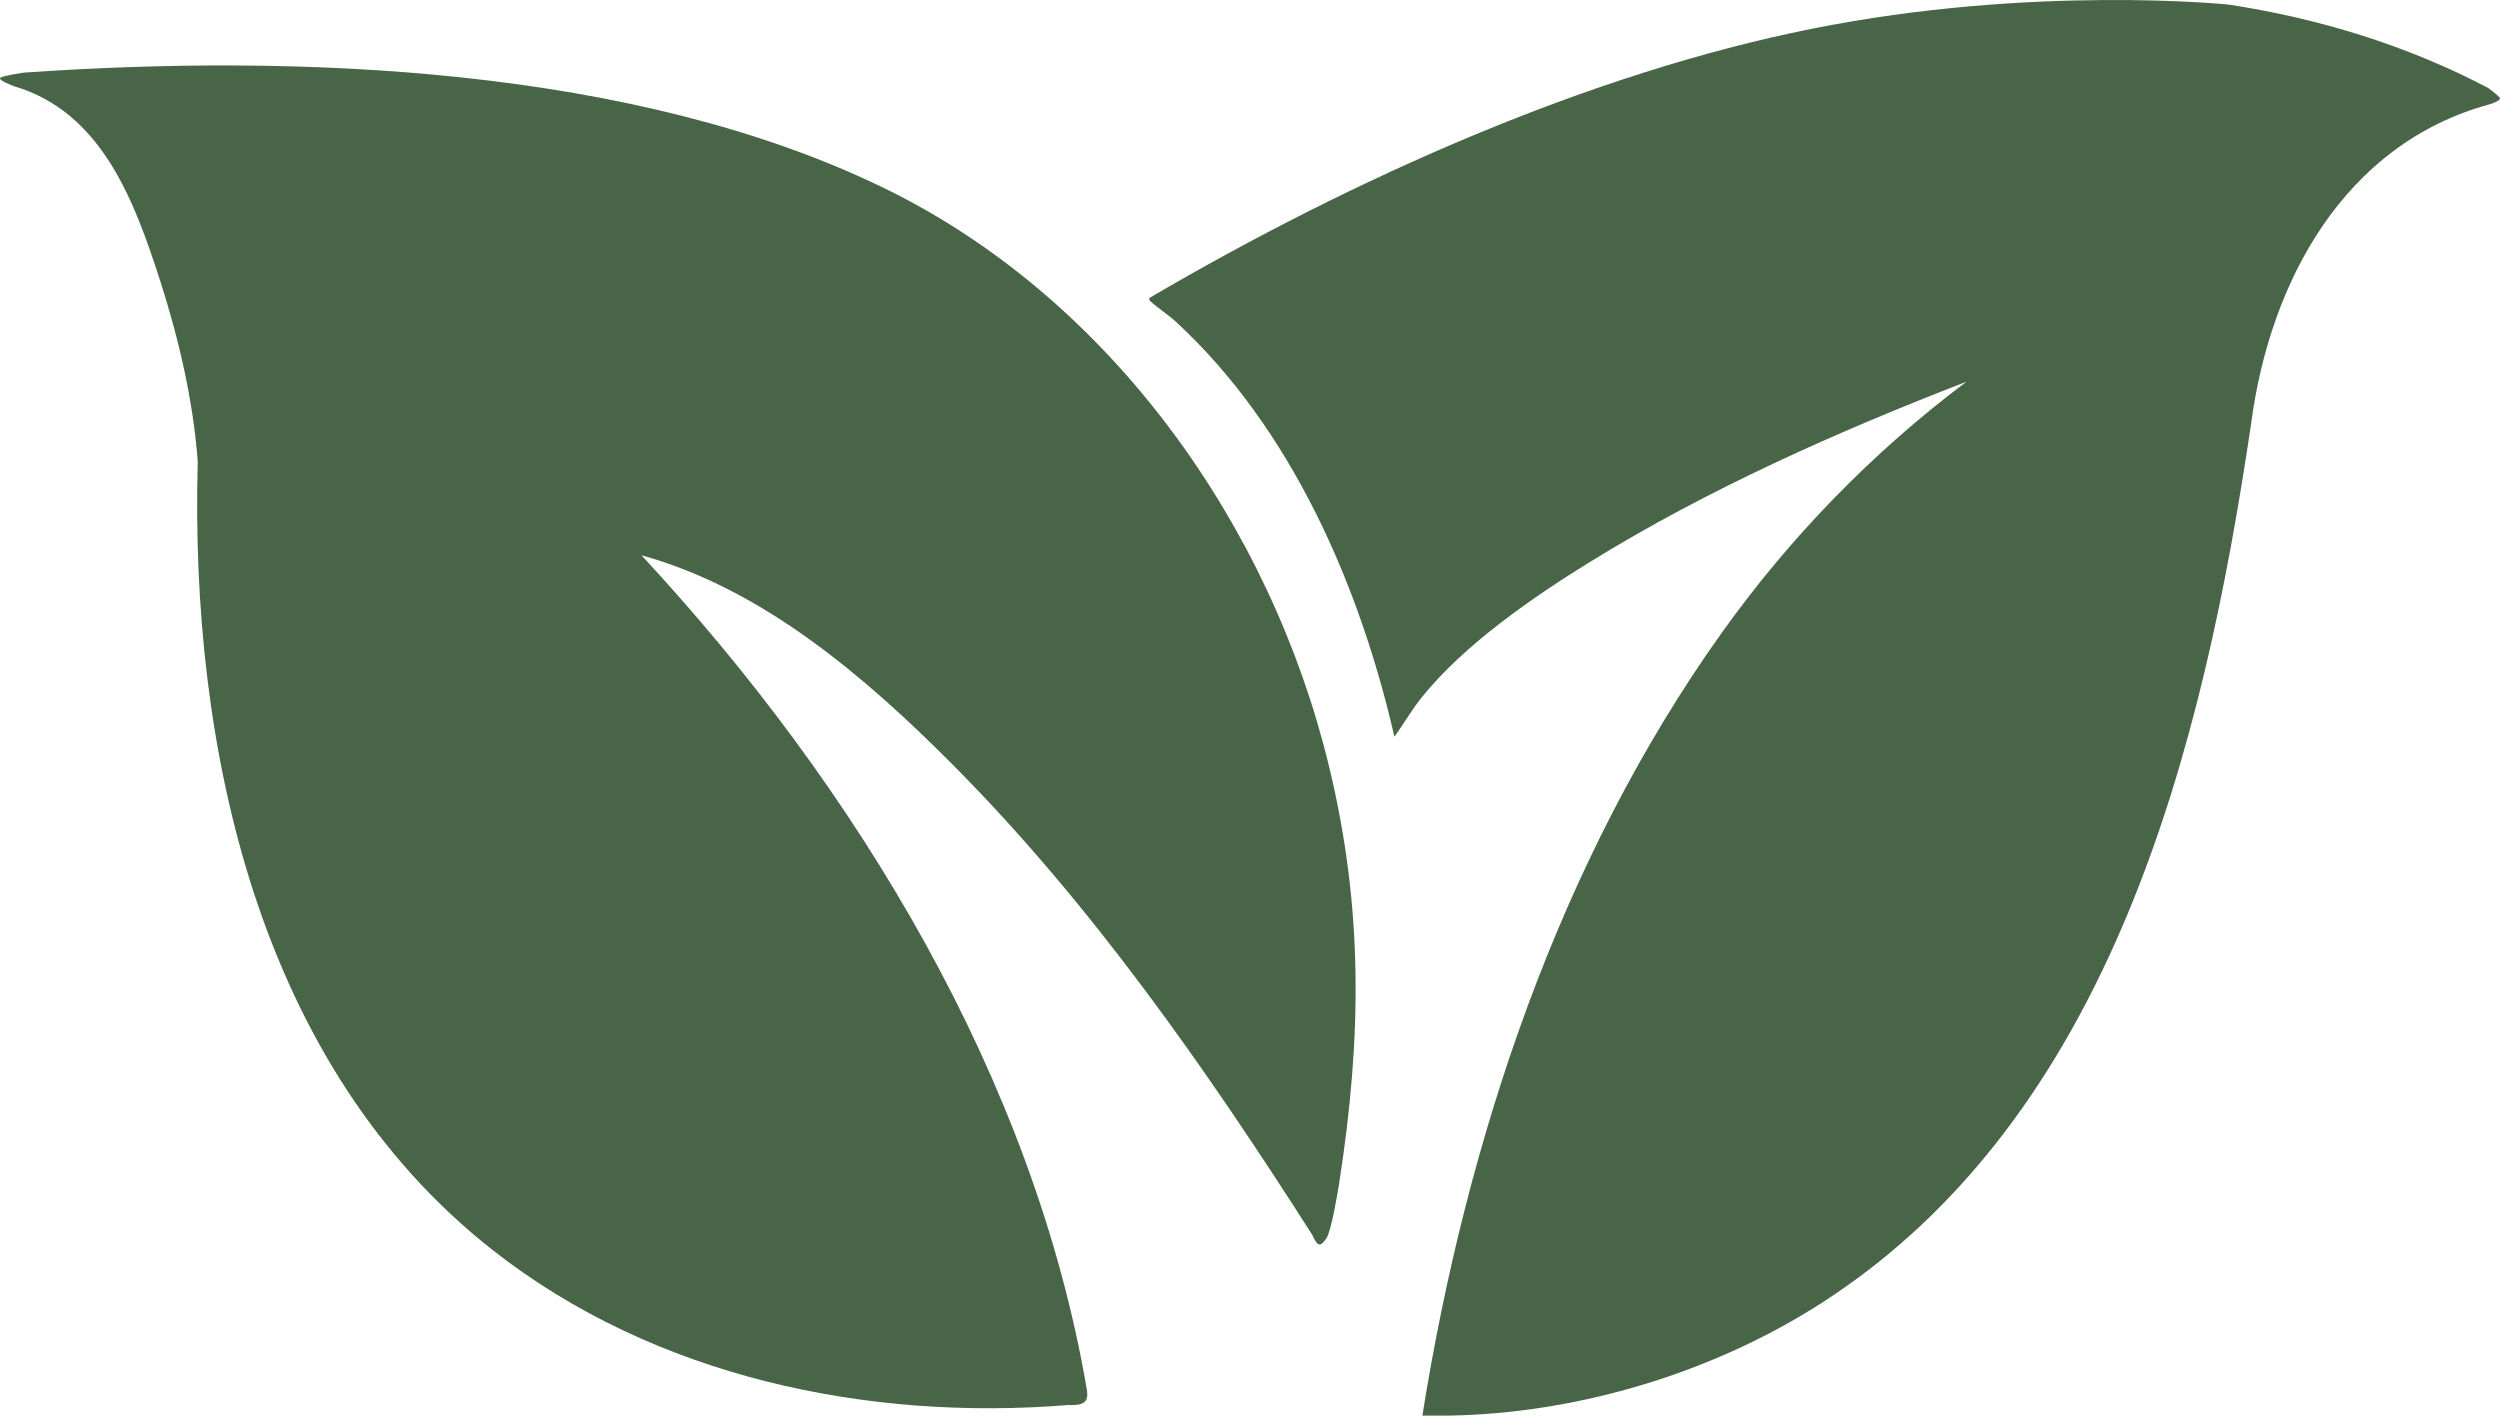 <svg xmlns="http://www.w3.org/2000/svg" version="1.1" xmlns:xlink="http://www.w3.org/1999/xlink" width="258.25" height="146.23"><svg width="258.25" height="146.23" viewBox="0 0 258.25 146.23" xmlns="http://www.w3.org/2000/svg"><g fill="#496548"><path d="m2.407 7.506c28.296-1.983 63.167-0.646 89 11.963 23.305 11.375 39.875 34.788 45.892 59.729 3.558 14.746 3.358 28.054 1.05 42.946-0.179 1.142-0.833 5.05-1.329 5.771-0.625 0.909-0.896 0.896-1.467-0.358-10.966-17.188-22.846-34.179-37.037-48.467-9.109-9.167-19.725-18.271-32.254-21.733 22.291 24.021 40.545 54.146 46.008 86.183 0.233 1.359-0.4 1.654-1.888 1.596-20.808 1.692-42.762-2.9-59.425-15.954-24.366-19.088-31.341-52.071-30.529-81.504-0.466-6.292-1.975-12.779-3.916-18.779-2.642-8.162-6.013-17.333-15.071-19.996 0 0-1.767-0.654-1.388-0.883 0.379-0.229 2.354-0.512 2.354-0.512"></path><path d="m258.23 10.111c0.18 0.283-1.02 0.654-1.02 0.654-15.034 4.067-22.746 18.312-24.671 33.017-4.921 33.267-14.313 71.479-44.338 90.796-11.517 7.413-25.567 11.45-38.554 11.654h-2.717c4.546-28.454 14.121-57.316 30.934-80.875 7.05-9.879 15.57-18.638 25.266-25.925-13.316 5.15-26.708 11.104-38.866 18.604-5.909 3.646-12.955 8.508-17.33 13.917-1.066 1.312-1.908 2.783-2.891 4.154-3.588-15.633-10.634-31.862-22.579-42.875-0.809-0.746-1.821-1.363-2.613-2.108-0.142-0.133-0.154-0.113-0.108-0.35 21.141-12.4 45.504-23.208 68.396-27.796 22.887-4.592 43.079-2.504 43.079-2.504 9.279 1.413 18.467 4.217 26.821 8.621 0 0 1.012 0.733 1.191 1.017"></path></g></svg><style>@media (prefers-color-scheme: light) { :root { filter: none; } }
@media (prefers-color-scheme: dark) { :root { filter: none; } }
</style></svg>